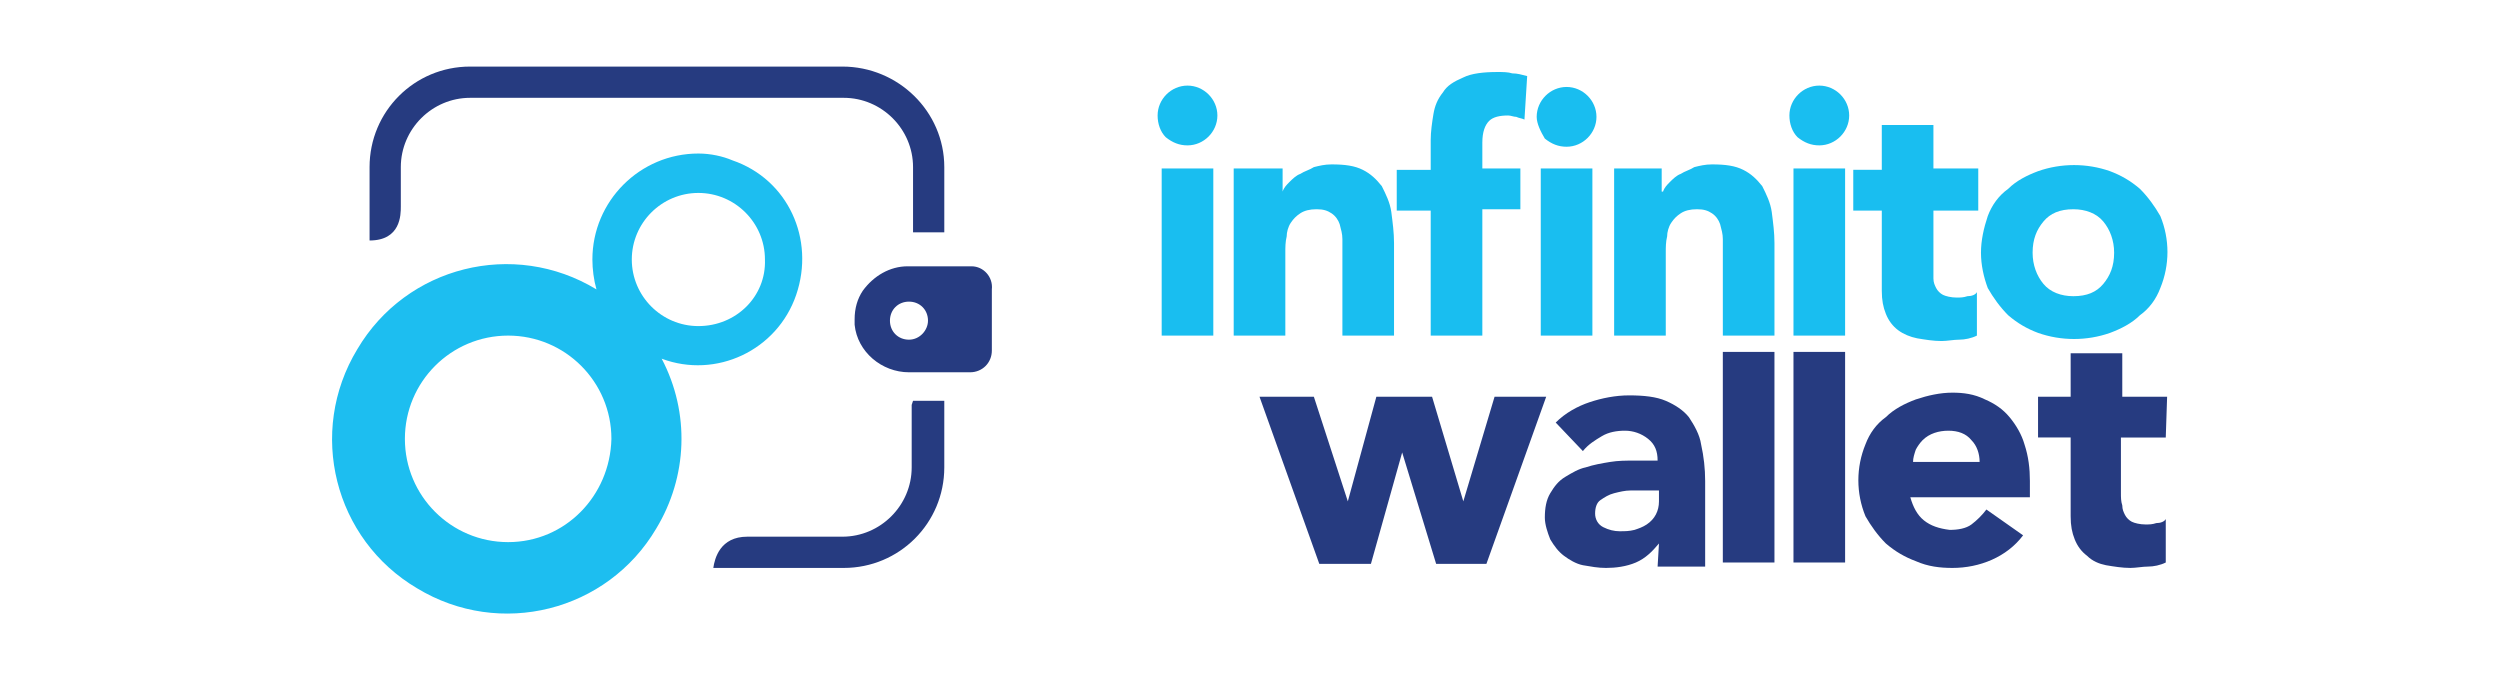 <?xml version="1.0" encoding="utf-8"?>
<!-- Generator: Adobe Illustrator 24.0.2, SVG Export Plug-In . SVG Version: 6.00 Build 0)  -->
<svg version="1.1" id="Layer_1" xmlns="http://www.w3.org/2000/svg" xmlns:xlink="http://www.w3.org/1999/xlink" x="0px" y="0px"
	 viewBox="0 0 184 50" style="enable-background:new 0 0 184 50;" xml:space="preserve">
<style type="text/css">
	.st0{fill:#263B80;}
	.st1{fill:#1DBEF0;}
	.st2{fill:#19BEF0;}
</style>
<g>
	<path class="st0" d="M71.5,19.6h-4.7c-1.3,0-2.5,0.7-3.3,1.8v0c-0.4,0.6-0.6,1.3-0.6,2.1v0c0,0.1,0,0.3,0,0.4c0.2,2,2,3.5,4,3.5
		h4.5c0.9,0,1.6-0.7,1.6-1.6v-4.5C73.1,20.4,72.4,19.6,71.5,19.6z M66.9,25c-0.8,0-1.4-0.6-1.4-1.4c0-0.8,0.6-1.4,1.4-1.4
		c0.8,0,1.4,0.6,1.4,1.4C68.3,24.3,67.7,25,66.9,25z"/>
	<path class="st0" d="M62,4.9H34.6c-4.1,0-7.4,3.3-7.4,7.4v5.4c2.3,0,2.3-1.9,2.3-2.5v-2.9c0-2.8,2.3-5.1,5.1-5.1h27.5
		c2.8,0,5.1,2.3,5.1,5.1v4.8h2.3v-4.8C69.5,8.2,66.1,4.9,62,4.9L62,4.9z"/>
	<path class="st0" d="M67.1,29.8v4.6c0,2.8-2.3,5.1-5.1,5.1h-7c-2,0-2.4,1.6-2.5,2.3h9.6c4.1,0,7.4-3.3,7.4-7.4v-4.9h-2.3L67.1,29.8
		L67.1,29.8z"/>
	<path class="st1" d="M51.4,11.3c-4.3,0-7.8,3.5-7.8,7.8c0,0.7,0.1,1.5,0.3,2.2c-6.1-3.7-14-1.7-17.6,4.4c-3.7,6.1-1.7,14,4.4,17.6
		c6.1,3.7,14,1.7,17.6-4.4c2.3-3.8,2.5-8.5,0.4-12.5c4,1.5,8.5-0.6,9.9-4.7s-0.6-8.5-4.7-9.9C53.2,11.5,52.3,11.3,51.4,11.3z
		 M37.4,39.9c-4.2,0-7.6-3.4-7.6-7.6c0-4.2,3.4-7.6,7.6-7.6c4.2,0,7.6,3.4,7.6,7.6C44.9,36.5,41.6,39.9,37.4,39.9z M51.4,24
		c-2.7,0-4.9-2.2-4.9-4.9c0-2.7,2.2-4.9,4.9-4.9c2.7,0,4.9,2.2,4.9,4.9C56.4,21.8,54.2,24,51.4,24L51.4,24z"/>
	<path class="st0" d="M92.7,29.2h4l2.5,7.7h0l2.1-7.7h4.1l2.3,7.7h0l2.3-7.7h3.8l-4.4,12.3h-3.7l-2.5-8.2h0l-2.3,8.2h-3.8L92.7,29.2
		z"/>
	<path class="st0" d="M122.1,40L122.1,40c-0.5,0.6-1,1.1-1.7,1.4c-0.7,0.3-1.5,0.4-2.2,0.4c-0.6,0-1.1-0.1-1.7-0.2
		c-0.5-0.1-1-0.4-1.4-0.7c-0.4-0.3-0.7-0.7-1-1.2c-0.2-0.5-0.4-1.1-0.4-1.6c0-0.7,0.1-1.3,0.4-1.8c0.3-0.5,0.6-0.9,1.1-1.2
		c0.5-0.3,1-0.6,1.5-0.7c0.6-0.2,1.2-0.3,1.8-0.4c0.6-0.1,1.2-0.1,1.8-0.1c0.6,0,1.2,0,1.7,0c0-0.7-0.2-1.2-0.7-1.6
		c-0.5-0.4-1.1-0.6-1.7-0.6c-0.6,0-1.2,0.1-1.7,0.4c-0.5,0.3-1,0.6-1.4,1.1l-2-2.1c0.7-0.7,1.6-1.2,2.5-1.5c0.9-0.3,1.9-0.5,2.9-0.5
		c1.1,0,2,0.1,2.7,0.4c0.7,0.3,1.3,0.7,1.7,1.2c0.4,0.6,0.8,1.3,0.9,2c0.2,0.9,0.3,1.8,0.3,2.7v6.3H122L122.1,40z M121.1,36.1
		c-0.3,0-0.7,0-1.1,0c-0.4,0-0.8,0.1-1.2,0.2c-0.4,0.1-0.7,0.3-1,0.5c-0.3,0.2-0.4,0.6-0.4,1c0,0.4,0.2,0.8,0.6,1
		c0.4,0.2,0.8,0.3,1.2,0.3c0.4,0,0.7,0,1.1-0.1c0.3-0.1,0.6-0.2,0.9-0.4c0.6-0.4,0.9-1,0.9-1.7v-0.8L121.1,36.1L121.1,36.1z"/>
	<path class="st0" d="M126.8,25.9h3.8v15.5h-3.8L126.8,25.9z"/>
	<path class="st0" d="M132,25.9h3.8v15.5H132V25.9z"/>
	<path class="st0" d="M148.9,39.4c-0.6,0.8-1.4,1.4-2.3,1.8c-0.9,0.4-1.9,0.6-2.9,0.6c-0.9,0-1.8-0.1-2.7-0.5
		c-0.8-0.3-1.5-0.7-2.2-1.3c-0.6-0.6-1.1-1.3-1.5-2c-0.7-1.7-0.7-3.6,0-5.3c0.3-0.8,0.8-1.5,1.5-2c0.6-0.6,1.4-1,2.2-1.3
		c0.9-0.3,1.8-0.5,2.7-0.5c0.8,0,1.6,0.1,2.4,0.5c0.7,0.3,1.3,0.7,1.8,1.3c0.5,0.6,0.9,1.3,1.1,2c0.3,0.9,0.4,1.8,0.4,2.7v1.2h-8.8
		c0.2,0.7,0.5,1.3,1,1.7c0.5,0.4,1.1,0.6,1.9,0.7c0.6,0,1.2-0.1,1.6-0.4c0.4-0.3,0.8-0.7,1.1-1.1L148.9,39.4z M145.7,34
		c0-0.6-0.2-1.2-0.6-1.6c-0.4-0.5-1-0.7-1.7-0.7c-0.7,0-1.4,0.2-1.9,0.7c-0.2,0.2-0.4,0.5-0.5,0.7c-0.1,0.3-0.2,0.6-0.2,0.9H145.7z"
		/>
	<path class="st0" d="M159.4,32.2h-3.3v4.1c0,0.3,0,0.6,0.1,0.9c0,0.3,0.1,0.5,0.2,0.7c0.1,0.2,0.3,0.4,0.5,0.5
		c0.2,0.1,0.6,0.2,1,0.2c0.3,0,0.5,0,0.8-0.1c0.3,0,0.6-0.1,0.7-0.3v3.2c-0.4,0.2-0.9,0.3-1.3,0.3c-0.4,0-0.9,0.1-1.3,0.1
		c-0.6,0-1.2-0.1-1.8-0.2c-0.5-0.1-1-0.3-1.4-0.7c-0.4-0.3-0.7-0.7-0.9-1.2c-0.2-0.5-0.3-1-0.3-1.7v-5.8h-2.4v-3h2.4V26h3.8v3.2h3.3
		L159.4,32.2z"/>
	<path class="st2" d="M145.6,15.5h-3.3v4.1c0,0.3,0,0.6,0,0.9c0,0.3,0.1,0.5,0.2,0.7c0.1,0.2,0.3,0.4,0.5,0.5c0.2,0.1,0.6,0.2,1,0.2
		c0.3,0,0.5,0,0.8-0.1c0.3,0,0.6-0.1,0.7-0.3v3.2c-0.4,0.2-0.9,0.3-1.3,0.3c-0.4,0-0.9,0.1-1.3,0.1c-0.6,0-1.2-0.1-1.8-0.2
		c-0.5-0.1-1-0.3-1.4-0.6c-0.4-0.3-0.7-0.7-0.9-1.2c-0.2-0.5-0.3-1-0.3-1.7v-5.9h-2.1v-3h2.1V9.2h3.8v3.2h3.3V15.5z"/>
	<path class="st2" d="M85.2,8.5c0-1.2,1-2.2,2.2-2.2c1.2,0,2.2,1,2.2,2.2c0,1.2-1,2.2-2.2,2.2c-0.6,0-1.1-0.2-1.6-0.6
		C85.4,9.7,85.2,9.1,85.2,8.5z M85.5,12.4h3.8v12.3h-3.8V12.4z"/>
	<path class="st2" d="M90.8,12.4h3.6v1.7h0c0.1-0.3,0.3-0.5,0.5-0.7c0.2-0.2,0.5-0.5,0.8-0.6c0.3-0.2,0.7-0.3,1-0.5
		c0.4-0.1,0.8-0.2,1.3-0.2c1,0,1.7,0.1,2.3,0.4c0.6,0.3,1,0.7,1.4,1.2c0.3,0.6,0.6,1.2,0.7,1.9c0.1,0.8,0.2,1.5,0.2,2.3v6.8h-3.8v-6
		c0-0.4,0-0.7,0-1.1c0-0.4-0.1-0.7-0.2-1.1c-0.1-0.3-0.3-0.6-0.6-0.8c-0.3-0.2-0.6-0.3-1.1-0.3c-0.5,0-0.9,0.1-1.2,0.3
		c-0.3,0.2-0.5,0.4-0.7,0.7c-0.2,0.3-0.3,0.7-0.3,1c-0.1,0.4-0.1,0.8-0.1,1.2v6.1h-3.8L90.8,12.4L90.8,12.4z"/>
	<path class="st2" d="M105.3,15.5h-2.5v-3h2.5v-2.2c0-0.6,0.1-1.3,0.2-1.9c0.1-0.6,0.3-1.1,0.7-1.6c0.3-0.5,0.8-0.8,1.5-1.1
		c0.6-0.3,1.5-0.4,2.5-0.4c0.4,0,0.8,0,1.1,0.1c0.4,0,0.7,0.1,1.1,0.2l-0.2,3.2c-0.2-0.1-0.4-0.1-0.6-0.2c-0.2,0-0.4-0.1-0.6-0.1
		c-0.6,0-1.1,0.1-1.4,0.4c-0.3,0.3-0.5,0.8-0.5,1.6v1.9h2.8v3h-2.8v9.3h-3.8V15.5z M113.1,8.6c0-1.2,1-2.2,2.2-2.2
		c1.2,0,2.2,1,2.2,2.2s-1,2.2-2.2,2.2c-0.6,0-1.1-0.2-1.6-0.6C113.4,9.7,113.1,9.1,113.1,8.6z M113.4,12.4h3.8v12.3h-3.8V12.4z"/>
	<path class="st2" d="M118.7,12.4h3.6v1.7h0.1c0.1-0.3,0.3-0.5,0.5-0.7c0.2-0.2,0.5-0.5,0.8-0.6c0.3-0.2,0.7-0.3,1-0.5
		c0.4-0.1,0.8-0.2,1.3-0.2c1,0,1.7,0.1,2.3,0.4c0.6,0.3,1,0.7,1.4,1.2c0.3,0.6,0.6,1.2,0.7,1.9c0.1,0.8,0.2,1.5,0.2,2.3v6.8h-3.8v-6
		c0-0.4,0-0.7,0-1.1c0-0.4-0.1-0.7-0.2-1.1c-0.1-0.3-0.3-0.6-0.6-0.8c-0.3-0.2-0.6-0.3-1.1-0.3c-0.5,0-0.9,0.1-1.2,0.3
		c-0.3,0.2-0.5,0.4-0.7,0.7c-0.2,0.3-0.3,0.7-0.3,1c-0.1,0.4-0.1,0.8-0.1,1.2v6.1h-3.8V12.4z"/>
	<path class="st2" d="M131.7,8.5c0-1.2,1-2.2,2.2-2.2c1.2,0,2.2,1,2.2,2.2c0,1.2-1,2.2-2.2,2.2c-0.6,0-1.1-0.2-1.6-0.6
		C131.9,9.7,131.7,9.1,131.7,8.5z"/>
	<path class="st2" d="M135.8,12.4H132v12.3h3.8V12.4z"/>
	<path class="st2" d="M145.8,18.6c0-0.9,0.2-1.8,0.5-2.7c0.3-0.8,0.8-1.5,1.5-2c0.6-0.6,1.4-1,2.2-1.3c1.7-0.6,3.6-0.6,5.3,0
		c0.8,0.3,1.5,0.7,2.2,1.3c0.6,0.6,1.1,1.3,1.5,2c0.7,1.7,0.7,3.6,0,5.3c-0.3,0.8-0.8,1.5-1.5,2c-0.6,0.6-1.4,1-2.2,1.3
		c-1.7,0.6-3.6,0.6-5.3,0c-0.8-0.3-1.5-0.7-2.2-1.3c-0.6-0.6-1.1-1.3-1.5-2C146,20.4,145.8,19.5,145.8,18.6z M149.6,18.6
		c0,0.9,0.3,1.7,0.8,2.3c0.5,0.6,1.3,0.9,2.2,0.9c1,0,1.7-0.3,2.2-0.9c0.5-0.6,0.8-1.3,0.8-2.3c0-0.9-0.3-1.7-0.8-2.3
		c-0.5-0.6-1.3-0.9-2.2-0.9c-1,0-1.7,0.3-2.2,0.9C149.9,16.9,149.6,17.6,149.6,18.6z"/>
</g>
</svg>
